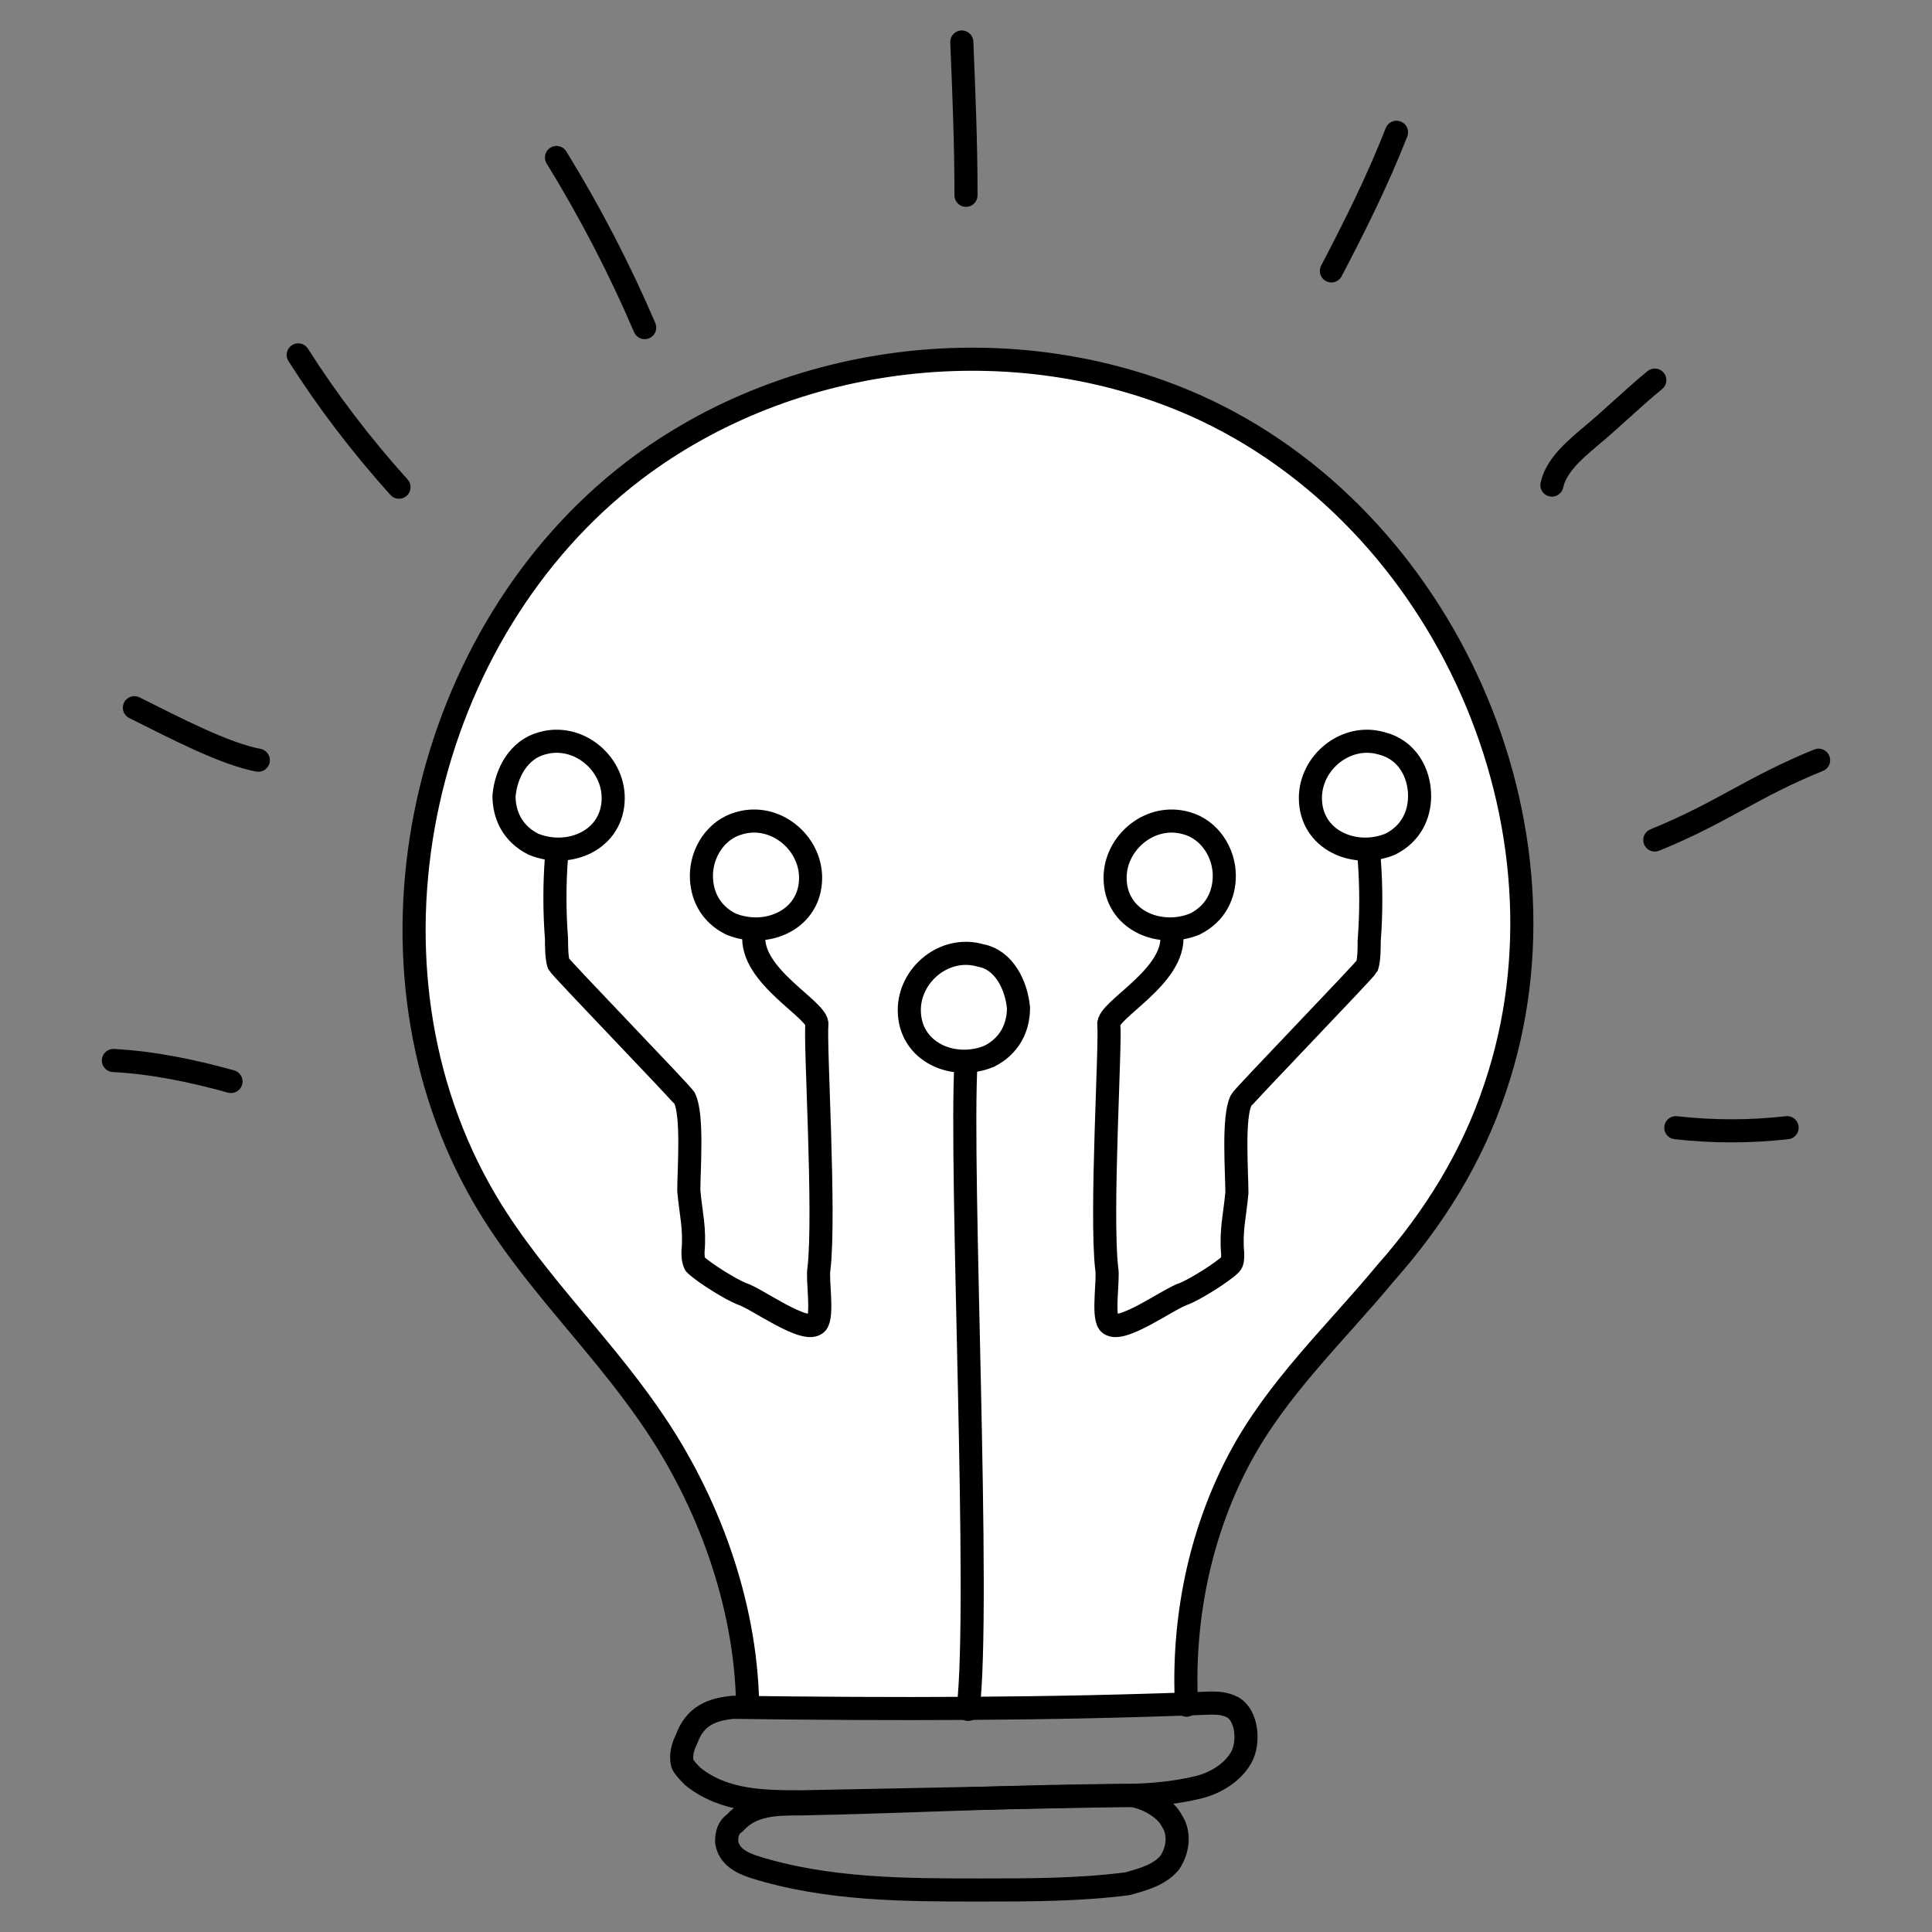 <svg xmlns="http://www.w3.org/2000/svg" xmlns:xlink="http://www.w3.org/1999/xlink" id="Layer_1" x="0px" y="0px" viewBox="0 0 92 92" style="enable-background:new 0 0 92 92;" xml:space="preserve"><rect x="0" y="0" width="92" height="92" fill="#808080" stroke="none"/><style type="text/css">	.st0{fill:#FFFFFF;stroke:#000000;stroke-width:1.1;stroke-linecap:round;stroke-linejoin:round;stroke-miterlimit:10;}	.st1{fill:none;stroke:#000000;stroke-width:1.1;stroke-linecap:round;stroke-linejoin:round;stroke-miterlimit:10;}	.st2{fill:none;}	.st3{fill:#FCFCFC;stroke:#000000;stroke-width:1.1;stroke-linecap:round;stroke-linejoin:round;stroke-miterlimit:10;}	.st4{fill:#2D2D2D;stroke:#000000;stroke-width:1.1;stroke-linecap:round;stroke-linejoin:round;stroke-miterlimit:10;}	.st5{fill:#231F20;stroke:#000000;stroke-width:1.1;stroke-linecap:round;stroke-linejoin:round;stroke-miterlimit:10;}	.st6{fill:url(#SVGID_1_);}	.st7{fill:#FFFFFF;stroke:#000000;stroke-width:1.1;stroke-miterlimit:10;}	.st8{fill:none;stroke:#181926;stroke-miterlimit:10;}	.st9{fill:#221F1F;stroke:#000000;stroke-width:1.1;stroke-linecap:round;stroke-linejoin:round;stroke-miterlimit:10;}	.st10{fill:none;stroke:#000000;stroke-width:1.1;stroke-miterlimit:10;}	.st11{fill:#FFFFFF;stroke:#000000;stroke-width:1.1;stroke-linecap:round;stroke-linejoin:round;}</style><g>	<rect class="st2" width="92" height="92"></rect>	<g>		<path class="st0" d="M35.6,81.1c-0.1-4.8-1.9-9.7-4.6-13.6c-2.6-3.8-6-6.9-8.2-10.9c-6.2-11.2-2.7-26.5,7.4-34.2   c7.5-5.7,18.1-6.9,26.7-3.1c11.9,5.3,18.5,20.1,14.3,32.5c-1.1,3.3-2.9,6.2-5.2,8.8c-2.4,2.9-5.2,5.5-7,8.9   c-1.9,3.6-2.7,7.7-2.5,11.7"></path>		<path class="st1" d="M5.4,50.5c1.9,0.1,3.8,0.5,5.6,1"></path>		<path class="st1" d="M6.4,33.7c2,1,4.3,2.2,5.9,2.5"></path>		<path class="st1" d="M14.2,16.9c1.4,2.2,3,4.3,4.8,6.3"></path>		<path class="st1" d="M26.5,7.5c1.6,2.6,3,5.3,4.2,8.1"></path>		<path class="st1" d="M45.8,2C45.9,4.4,46,6.8,46,9.3"></path>		<path class="st1" d="M66.5,6.3c-0.9,2.3-2,4.5-3.1,6.6"></path>		<path class="st1" d="M78.8,18.1c-1.1,0.9-2.1,1.9-3.2,2.8c-0.7,0.6-1.5,1.3-1.7,2.2"></path>		<path class="st1" d="M86.6,36.2c-3.2,1.3-4.6,2.5-7.8,3.8"></path>		<path class="st1" d="M85.1,53.7c-1.8,0.2-3.5,0.2-5.3,0"></path>		<path class="st1" d="M34.9,81.3c7.6,0.1,15.1,0.1,22.7-0.2c0.4,0,0.7,0,1.1,0.2c0.7,0.4,0.8,1.7,0.4,2.4s-1.2,1.2-2,1.4   c-1.2,0.3-2.5,0.4-3.8,0.4c-5,0.1-10.1,0.2-15.1,0.3c-1.8,0-3.7,0-5.2-1.2c-0.2-0.2-0.4-0.4-0.5-0.6c-0.1-0.4,0-0.8,0.2-1.2   C33.1,81.7,33.9,81.4,34.9,81.3"></path>		<path class="st1" d="M53.9,85.5c0.7,0.1,1.6,0.6,1.9,1.2c0.4,0.6,0.3,1.4-0.1,2c-0.5,0.6-1.3,0.8-2,1C51.4,90,49,90,46.7,90   c-3.6,0-7.3,0-10.8-1.1c-0.6-0.2-1.2-0.5-1.3-1.2c0-0.4,0.1-0.7,0.4-0.9c0.8-0.9,2-0.9,3.1-0.9C43.4,85.8,48.6,85.5,53.9,85.5"></path>		<g>			<path class="st1" d="M48.5,48c0,0.9-0.4,1.8-1.4,2.3c-1.7,0.7-3.8-0.2-3.8-2.2c0-1.7,1.7-3.1,3.4-2.6    C47.8,45.7,48.4,46.9,48.5,48z"></path>			<path class="st1" d="M58.3,41.7c0,0.9-0.4,1.8-1.4,2.3c-1.7,0.7-3.8-0.2-3.8-2.2c0-1.7,1.7-3.1,3.4-2.6    C57.6,39.5,58.3,40.6,58.3,41.7z"></path>			<path class="st1" d="M67.6,37.9c0,0.9-0.4,1.8-1.4,2.3c-1.7,0.7-3.8-0.2-3.8-2.2c0-1.7,1.7-3.1,3.4-2.6    C67,35.7,67.6,36.8,67.6,37.9z"></path>			<path class="st1" d="M46,50.6c-0.3,5.1,0.7,25.8,0.1,30.8"></path>			<path class="st1" d="M55.8,44.5c0.2,2-3.1,3.6-3,4.3c0.1,0.8-0.4,9-0.1,11.6c0.1,0.5-0.2,2.2,0.1,2.6c0.5,0.6,2.9-1.2,3.6-1.4    c0.5-0.2,1.8-1,2.2-1.4c0.1-0.1,0.1-0.3,0.1-0.5c-0.1-1.1,0.1-1.8,0.2-2.9c0-1-0.2-3.6,0.2-4.4c0.1-0.2,5.9-6.2,6-6.4    c0.1-0.3,0.1-0.9,0.1-1.2c0.1-1.3,0.1-2.6,0-3.9"></path>			<path class="st1" d="M33.4,41.7c0,0.9,0.4,1.8,1.4,2.3c1.7,0.7,3.8-0.2,3.8-2.2c0-1.7-1.7-3.1-3.4-2.6    C34.1,39.5,33.4,40.6,33.4,41.7z"></path>			<path class="st1" d="M24,37.9c0,0.9,0.4,1.8,1.4,2.3c1.7,0.7,3.8-0.2,3.8-2.2c0-1.7-1.7-3.1-3.4-2.6C24.7,35.7,24.1,36.8,24,37.9    z"></path>			<path class="st1" d="M35.9,44.5c-0.2,2,3.1,3.6,3,4.3c-0.1,0.8,0.4,9,0.1,11.6c-0.1,0.5,0.2,2.2-0.1,2.6    c-0.5,0.6-2.9-1.2-3.6-1.4c-0.5-0.2-1.8-1-2.2-1.4C33,60,33,59.8,33,59.6c0.1-1.1-0.1-1.8-0.2-2.9c0-1,0.2-3.6-0.2-4.4    c-0.1-0.2-5.9-6.2-6-6.4c-0.1-0.3-0.1-0.9-0.1-1.2c-0.1-1.3-0.1-2.6,0-3.9"></path>		</g>	</g></g></svg>